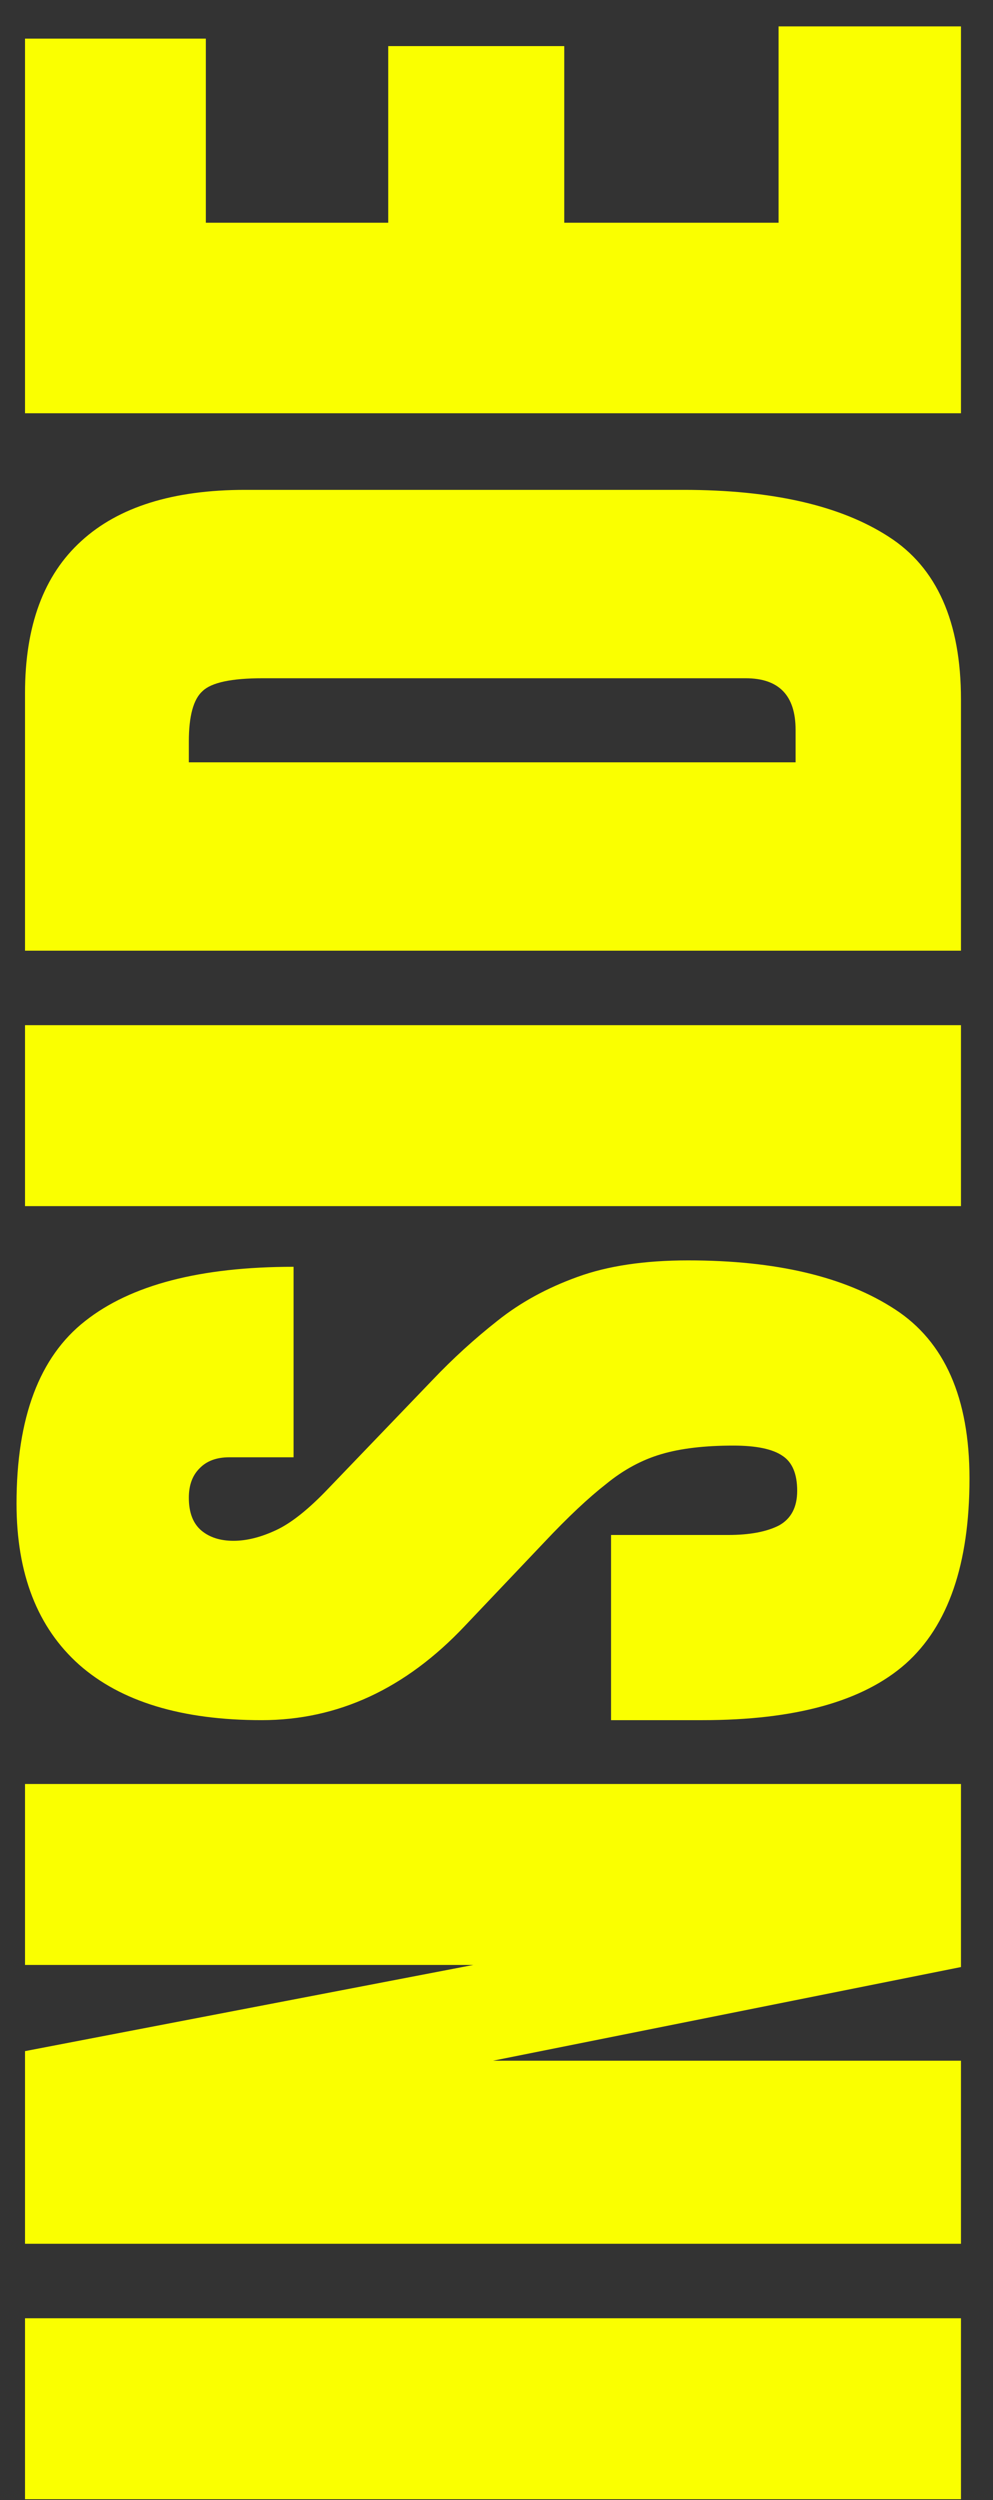 <svg width="31" height="78" viewBox="0 0 31 78" fill="none" xmlns="http://www.w3.org/2000/svg">
<rect x="0" y="0" width="31" height="78" fill="#333333" stroke="none"/>
<path d="M30 77.971L0.781 77.971L0.781 72.326L30 72.326L30 77.971ZM30 70.002L0.781 70.002L0.781 63.992L14.776 61.303L0.781 61.303L0.781 55.658L30 55.658L30 61.369L15.391 64.291L30 64.291L30 70.002ZM30.266 46.129C30.266 48.796 29.602 50.722 28.273 51.906C26.945 53.079 24.831 53.666 21.932 53.666L19.076 53.666L19.076 47.889L22.729 47.889C23.404 47.889 23.935 47.789 24.322 47.59C24.699 47.38 24.887 47.02 24.887 46.511C24.887 45.98 24.732 45.614 24.422 45.415C24.112 45.205 23.603 45.1 22.895 45.1C21.998 45.1 21.251 45.188 20.653 45.365C20.045 45.542 19.469 45.852 18.927 46.295C18.373 46.727 17.731 47.33 17.001 48.105L14.511 50.727C12.662 52.687 10.549 53.666 8.169 53.666C5.679 53.666 3.781 53.09 2.475 51.94C1.169 50.777 0.516 49.101 0.516 46.909C0.516 44.231 1.229 42.333 2.657 41.215C4.085 40.086 6.254 39.522 9.165 39.522L9.165 45.465L7.156 45.465C6.758 45.465 6.448 45.581 6.227 45.813C6.005 46.035 5.895 46.339 5.895 46.727C5.895 47.191 6.027 47.535 6.293 47.756C6.548 47.966 6.88 48.071 7.289 48.071C7.699 48.071 8.141 47.961 8.617 47.739C9.093 47.518 9.641 47.081 10.261 46.428L13.498 43.058C14.14 42.383 14.821 41.763 15.54 41.198C16.248 40.634 17.078 40.18 18.03 39.837C18.971 39.494 20.122 39.322 21.483 39.322C24.228 39.322 26.381 39.831 27.941 40.85C29.491 41.857 30.266 43.617 30.266 46.129ZM30 37.629L0.781 37.629L0.781 31.984L30 31.984L30 37.629ZM30 29.66L0.781 29.66L0.781 21.625C0.781 19.522 1.368 17.939 2.541 16.877C3.703 15.815 5.408 15.283 7.654 15.283L21.334 15.283C24.101 15.283 26.237 15.77 27.742 16.744C29.247 17.707 30 19.4 30 21.824L30 29.66ZM24.837 23.783L24.837 22.77C24.837 21.697 24.317 21.16 23.276 21.16L8.202 21.16C7.228 21.16 6.603 21.293 6.326 21.559C6.038 21.813 5.895 22.339 5.895 23.136L5.895 23.783L24.837 23.783ZM30 12.893L0.781 12.893L0.781 1.205L6.426 1.205L6.426 6.949L12.12 6.949L12.12 1.438L17.615 1.438L17.615 6.949L24.306 6.949L24.306 0.823L30 0.823L30 12.893Z" fill="#FAFF00"/>
</svg>
